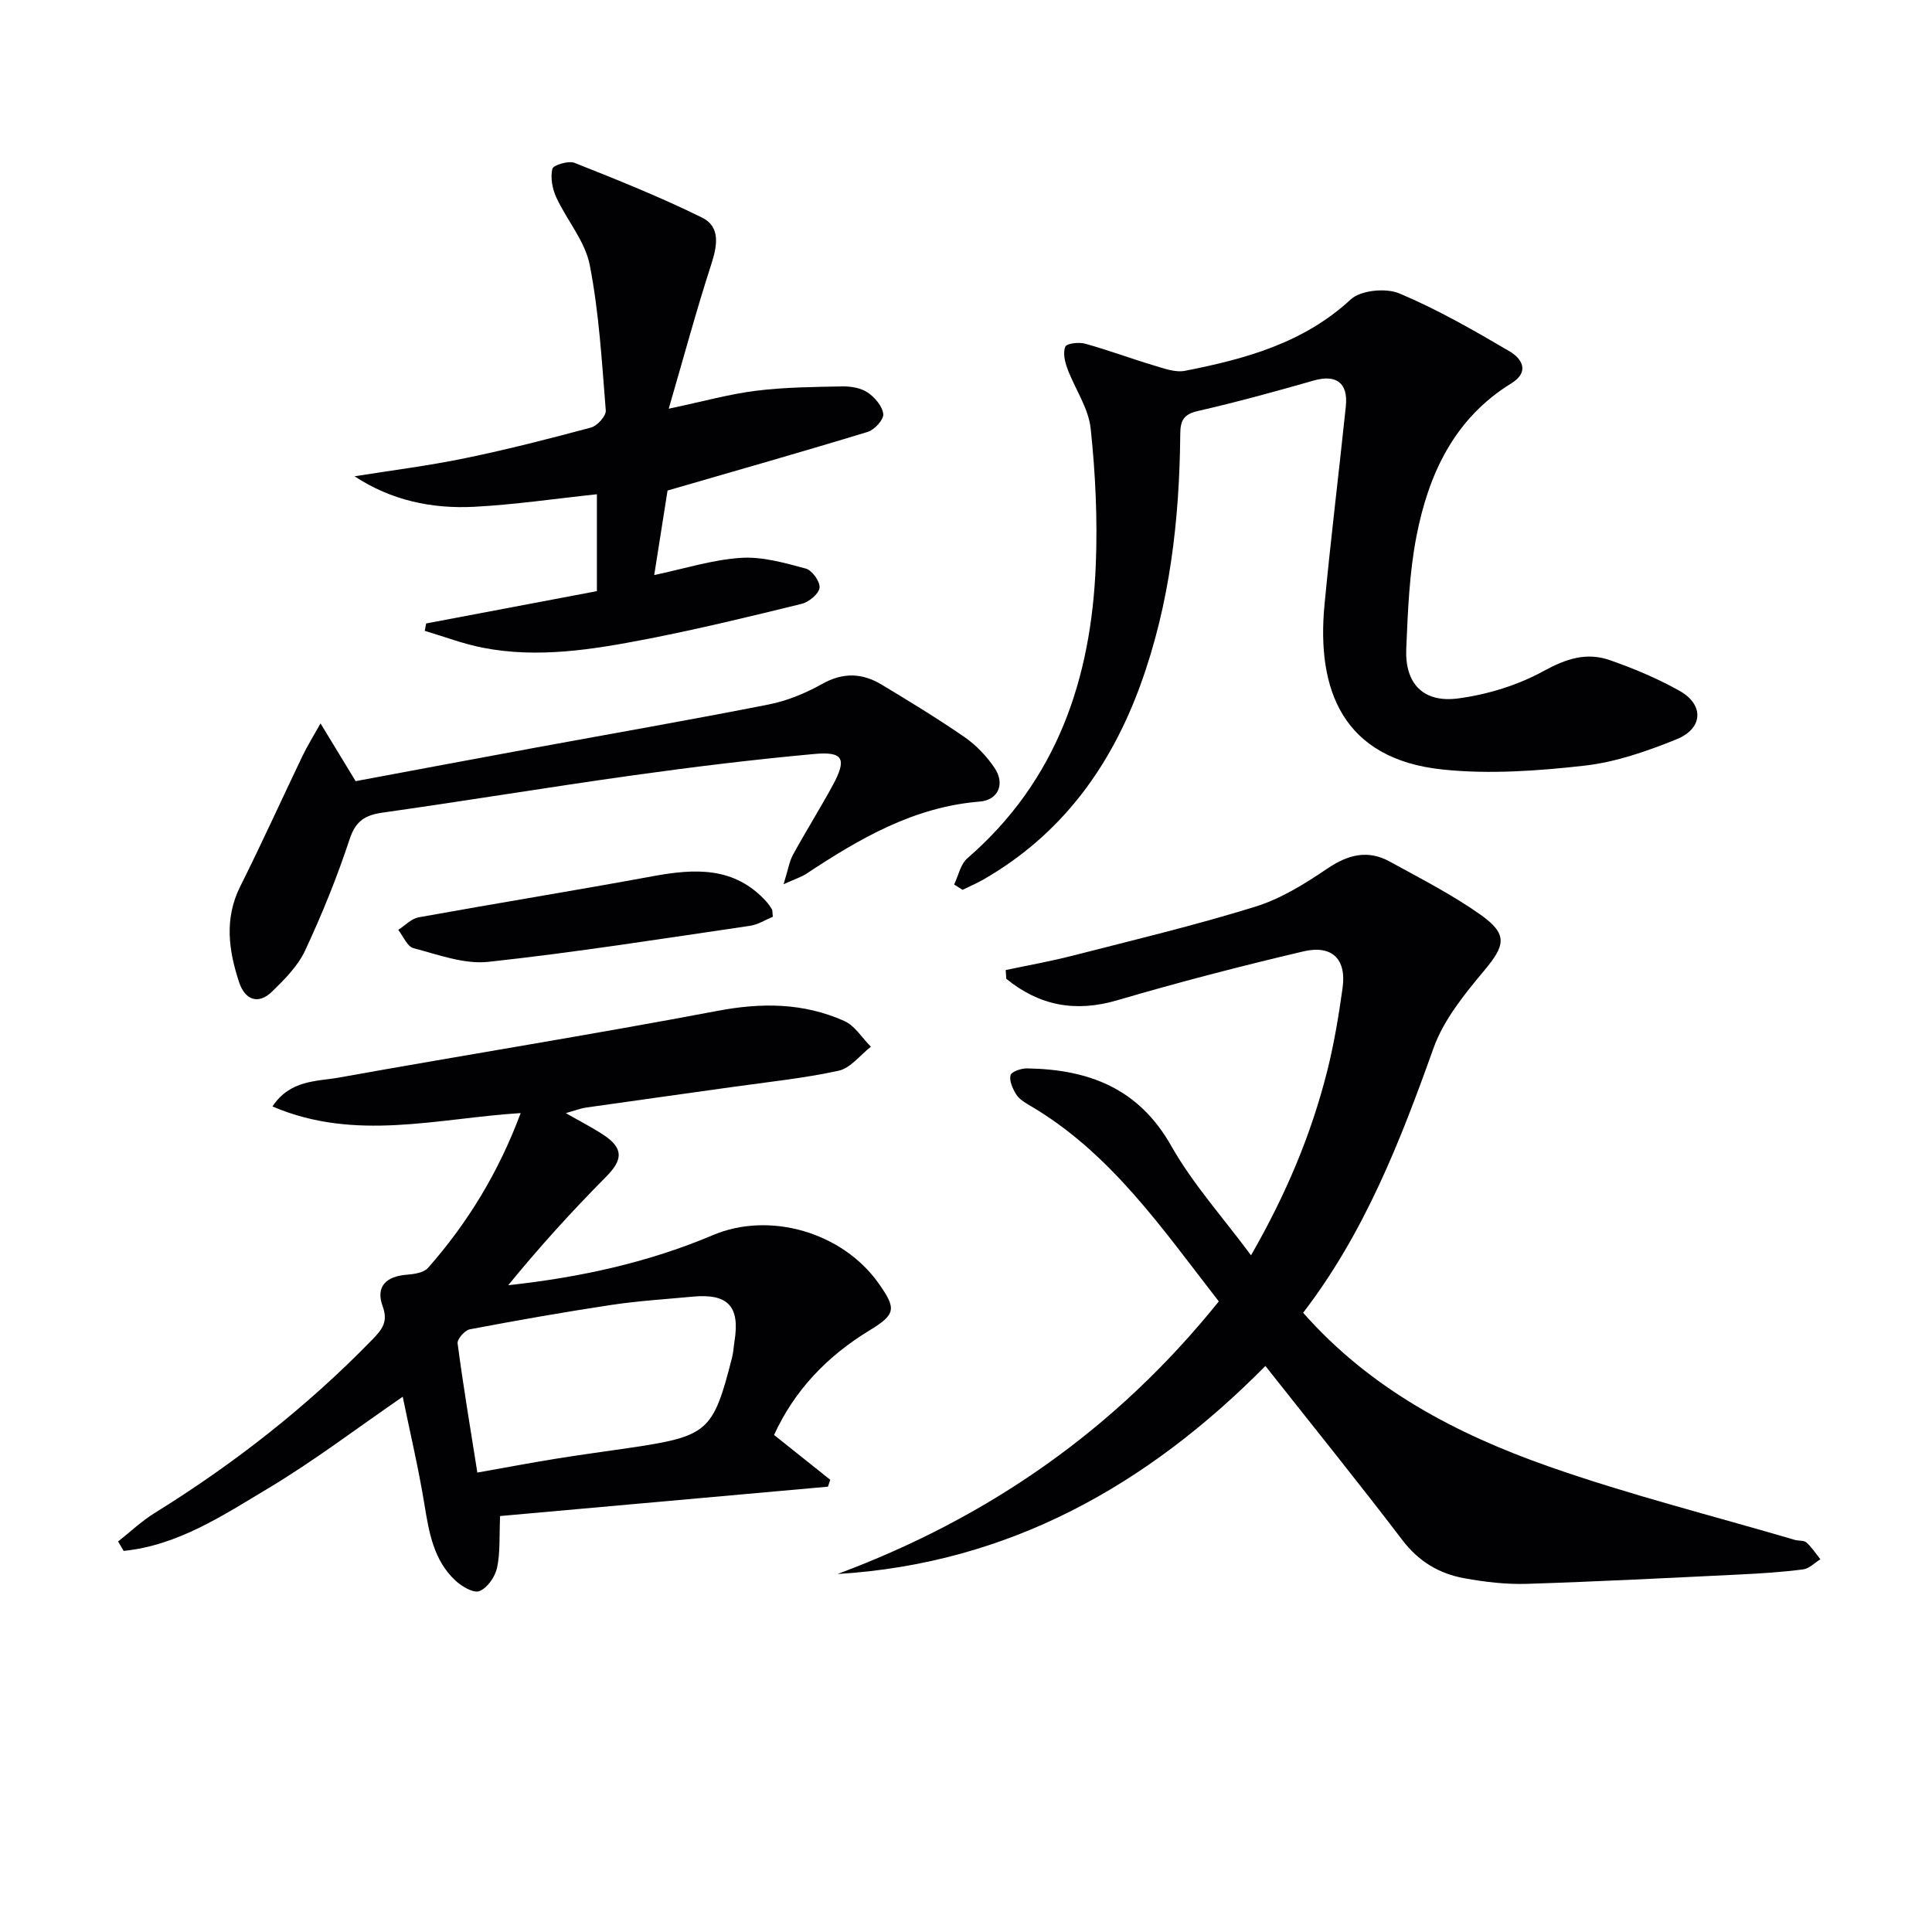 <svg enable-background="new 0 0 400 400" viewBox="0 0 400 400" xmlns="http://www.w3.org/2000/svg"><g fill="#010103"><path d="m208.22 200.84c4.58-.97 9.2-1.79 13.74-2.95 12.67-3.25 25.41-6.29 37.9-10.16 5.28-1.63 10.26-4.72 14.89-7.86 4.3-2.92 8.4-4.01 12.98-1.49 6.36 3.5 12.89 6.82 18.8 11 5.71 4.04 5.11 6.36.79 11.53-4.1 4.91-8.43 10.21-10.53 16.1-6.89 19.32-14.31 38.27-26.99 54.78 13.93 15.81 31.74 25.11 50.8 31.81 16.72 5.88 33.98 10.21 51.01 15.22.79.23 1.86.06 2.39.53 1.11 1 1.94 2.3 2.89 3.48-1.18.73-2.3 1.93-3.55 2.09-4.28.56-8.6.84-12.92 1.05-14.78.72-29.56 1.48-44.36 1.95-4.28.13-8.65-.39-12.89-1.16-5.18-.94-9.43-3.45-12.8-7.87-9.17-12.04-18.69-23.81-28.38-36.08-24.42 24.68-53.1 40.91-88.58 43.07 31.27-11.65 57.68-29.98 78.93-56.44-11.76-15.09-22.42-30.86-39.35-40.69-.99-.58-2.07-1.29-2.64-2.23-.7-1.16-1.43-2.76-1.13-3.91.19-.74 2.22-1.43 3.41-1.41 12.68.2 23.08 4.04 29.86 16.04 4.44 7.86 10.65 14.73 16.52 22.66 7.26-12.63 12.49-25.06 15.8-38.26 1.41-5.62 2.36-11.38 3.16-17.12.82-5.93-2.16-8.95-8.14-7.54-12.91 3.04-25.77 6.37-38.5 10.11-8.72 2.57-16.18 1.1-22.99-4.44-.03-.61-.08-1.21-.12-1.81z"/><path d="m24.45 319.15c2.49-1.97 4.83-4.19 7.51-5.86 16.49-10.22 31.65-22.07 45.18-36 1.99-2.05 3.26-3.66 2.08-6.86-1.49-4.07.73-6.17 4.95-6.51 1.54-.12 3.56-.41 4.45-1.42 8.29-9.4 14.68-19.96 19.18-32.05-17.31 1.09-34.23 5.98-51.39-1.37 3.68-5.54 9.11-5.15 13.75-5.98 26.11-4.69 52.32-8.87 78.39-13.81 9.15-1.74 17.82-1.67 26.25 2.09 2.19.98 3.69 3.51 5.51 5.33-2.21 1.72-4.21 4.43-6.68 4.97-7.28 1.59-14.74 2.34-22.14 3.39-10.03 1.42-20.06 2.79-30.09 4.23-1.24.18-2.43.65-4.25 1.16 2.95 1.7 5.45 2.96 7.77 4.49 4.23 2.81 4.06 5.16.54 8.71-7.06 7.12-13.81 14.55-20.24 22.43 14.82-1.61 28.93-4.68 42.38-10.37 11.76-4.98 26.83-.59 34.31 9.99 3.71 5.25 3.59 6.4-1.9 9.74-8.75 5.33-15.51 12.37-19.75 21.64 4 3.19 7.82 6.23 11.63 9.28-.16.48-.31.96-.47 1.43-22.58 2.02-45.15 4.04-67.88 6.08-.19 4.24.05 7.6-.64 10.76-.41 1.85-2 4.12-3.64 4.78-1.19.49-3.67-.96-4.98-2.19-4.51-4.22-5.46-9.95-6.41-15.77-1.22-7.49-2.98-14.89-4.49-22.28-9.5 6.53-18.33 13.26-27.8 18.93-9.37 5.61-18.7 11.84-29.98 12.99-.39-.65-.77-1.3-1.15-1.95zm74.38-14.27c5.99-1.06 11.03-2.02 16.09-2.84s10.14-1.5 15.21-2.24c16.5-2.44 17.49-3.3 21.42-18.68.29-1.12.34-2.29.52-3.44 1.17-7.22-1.36-9.92-8.69-9.22-5.6.53-11.24.87-16.8 1.71-9.8 1.48-19.57 3.2-29.31 5.05-1.04.2-2.65 2.03-2.53 2.91 1.16 8.79 2.63 17.54 4.09 26.75z"/><path d="m197.54 183.13c.89-1.84 1.32-4.2 2.74-5.43 18.53-16.04 25.65-37.12 26.59-60.72.38-9.4-.06-18.91-1.06-28.27-.45-4.25-3.27-8.22-4.82-12.4-.53-1.43-.96-3.3-.42-4.54.3-.69 2.79-.97 4.07-.62 4.78 1.32 9.43 3.07 14.19 4.49 2.12.63 4.49 1.53 6.52 1.13 12.45-2.45 24.5-5.71 34.31-14.78 2.08-1.92 7.28-2.41 10.07-1.24 7.89 3.32 15.4 7.64 22.81 11.99 2.51 1.47 4.27 4.22.36 6.63-11.82 7.28-17.14 18.79-19.64 31.67-1.48 7.62-1.78 15.5-2.11 23.29-.31 7.19 3.52 11.24 10.76 10.27 6.09-.81 12.36-2.74 17.72-5.69 4.61-2.53 8.86-3.91 13.62-2.25 4.98 1.73 9.91 3.8 14.5 6.38 5.1 2.87 4.88 7.79-.64 10.02-6.11 2.47-12.57 4.73-19.05 5.46-9.69 1.09-19.64 1.81-29.29.81-20.9-2.15-26.2-16.68-24.55-34.07 1.3-13.73 2.99-27.42 4.42-41.13.51-4.89-2.01-6.67-6.66-5.34-7.96 2.27-15.94 4.47-24 6.31-2.98.68-3.6 2.04-3.62 4.77-.16 17.71-2.14 35.15-8.24 51.92-6.23 17.13-16.45 31.06-32.49 40.29-1.4.8-2.9 1.44-4.35 2.15-.59-.37-1.16-.74-1.74-1.1z"/><path d="m73.4 98.61c7.63-1.22 15.31-2.18 22.87-3.74 8.77-1.81 17.47-4.03 26.11-6.36 1.29-.35 3.13-2.4 3.04-3.53-.81-10.07-1.39-20.23-3.32-30.12-.96-4.92-4.74-9.26-6.93-14-.82-1.78-1.24-4.09-.81-5.91.18-.77 3.34-1.73 4.6-1.23 8.9 3.53 17.82 7.1 26.39 11.33 3.88 1.92 3.15 5.83 1.9 9.71-3.09 9.53-5.7 19.22-8.8 29.86 7.21-1.52 12.6-3.04 18.09-3.72 5.91-.73 11.91-.79 17.88-.9 1.76-.03 3.83.32 5.23 1.27 1.48 1 3.05 2.84 3.22 4.46.12 1.14-1.81 3.25-3.2 3.68-13.45 4.11-26.97 7.94-41.46 12.15-.77 4.9-1.74 11.04-2.76 17.5 6.09-1.28 11.95-3.16 17.92-3.56 4.44-.3 9.08 1.04 13.47 2.22 1.3.35 3 2.74 2.84 3.98-.17 1.28-2.21 2.95-3.71 3.32-10.61 2.61-21.25 5.19-31.98 7.28-11.25 2.18-22.63 4.05-34.11 1.79-4.05-.8-7.96-2.3-11.94-3.48.1-.51.19-1.02.29-1.53 11.66-2.21 23.33-4.41 35.35-6.69 0-6.45 0-13.03 0-20.06-8.5.9-16.95 2.15-25.45 2.6-8.66.43-17.06-1.28-24.73-6.32z"/><path d="m66.36 149.77c2.72 4.47 4.91 8.07 7.27 11.96 12.07-2.25 24.6-4.61 37.14-6.92 16.14-2.97 32.3-5.78 48.4-8.96 3.84-.76 7.66-2.35 11.09-4.27 4.3-2.41 8.27-2.24 12.23.14 5.83 3.51 11.65 7.05 17.25 10.92 2.39 1.66 4.55 3.94 6.18 6.36 2.22 3.3.75 6.65-3.08 6.96-13.63 1.09-24.88 7.66-35.89 14.94-1 .66-2.21 1.03-4.72 2.17.93-2.97 1.18-4.69 1.96-6.12 2.63-4.81 5.55-9.46 8.17-14.27 3.03-5.57 2.3-7.14-3.83-6.57-12.56 1.15-25.09 2.68-37.58 4.43-17.24 2.41-34.41 5.26-51.65 7.69-3.69.52-5.66 1.7-6.92 5.53-2.59 7.85-5.72 15.57-9.22 23.06-1.49 3.19-4.22 5.93-6.8 8.45-2.98 2.91-5.69 1.62-6.85-1.89-2.17-6.56-3.11-13.17.22-19.84 4.46-8.91 8.57-18 12.88-26.99.97-2.03 2.17-3.95 3.75-6.78z"/><path d="m160.01 189.8c-1.48.61-3.05 1.63-4.74 1.88-18.04 2.64-36.05 5.5-54.16 7.46-5.02.54-10.41-1.5-15.5-2.83-1.3-.34-2.12-2.48-3.16-3.79 1.41-.9 2.72-2.33 4.24-2.6 16.14-2.92 32.35-5.54 48.48-8.51 8.68-1.6 16.89-2.04 23.48 5.24.44.49.83 1.04 1.16 1.61.15.26.09.63.2 1.54z"/></g></svg>